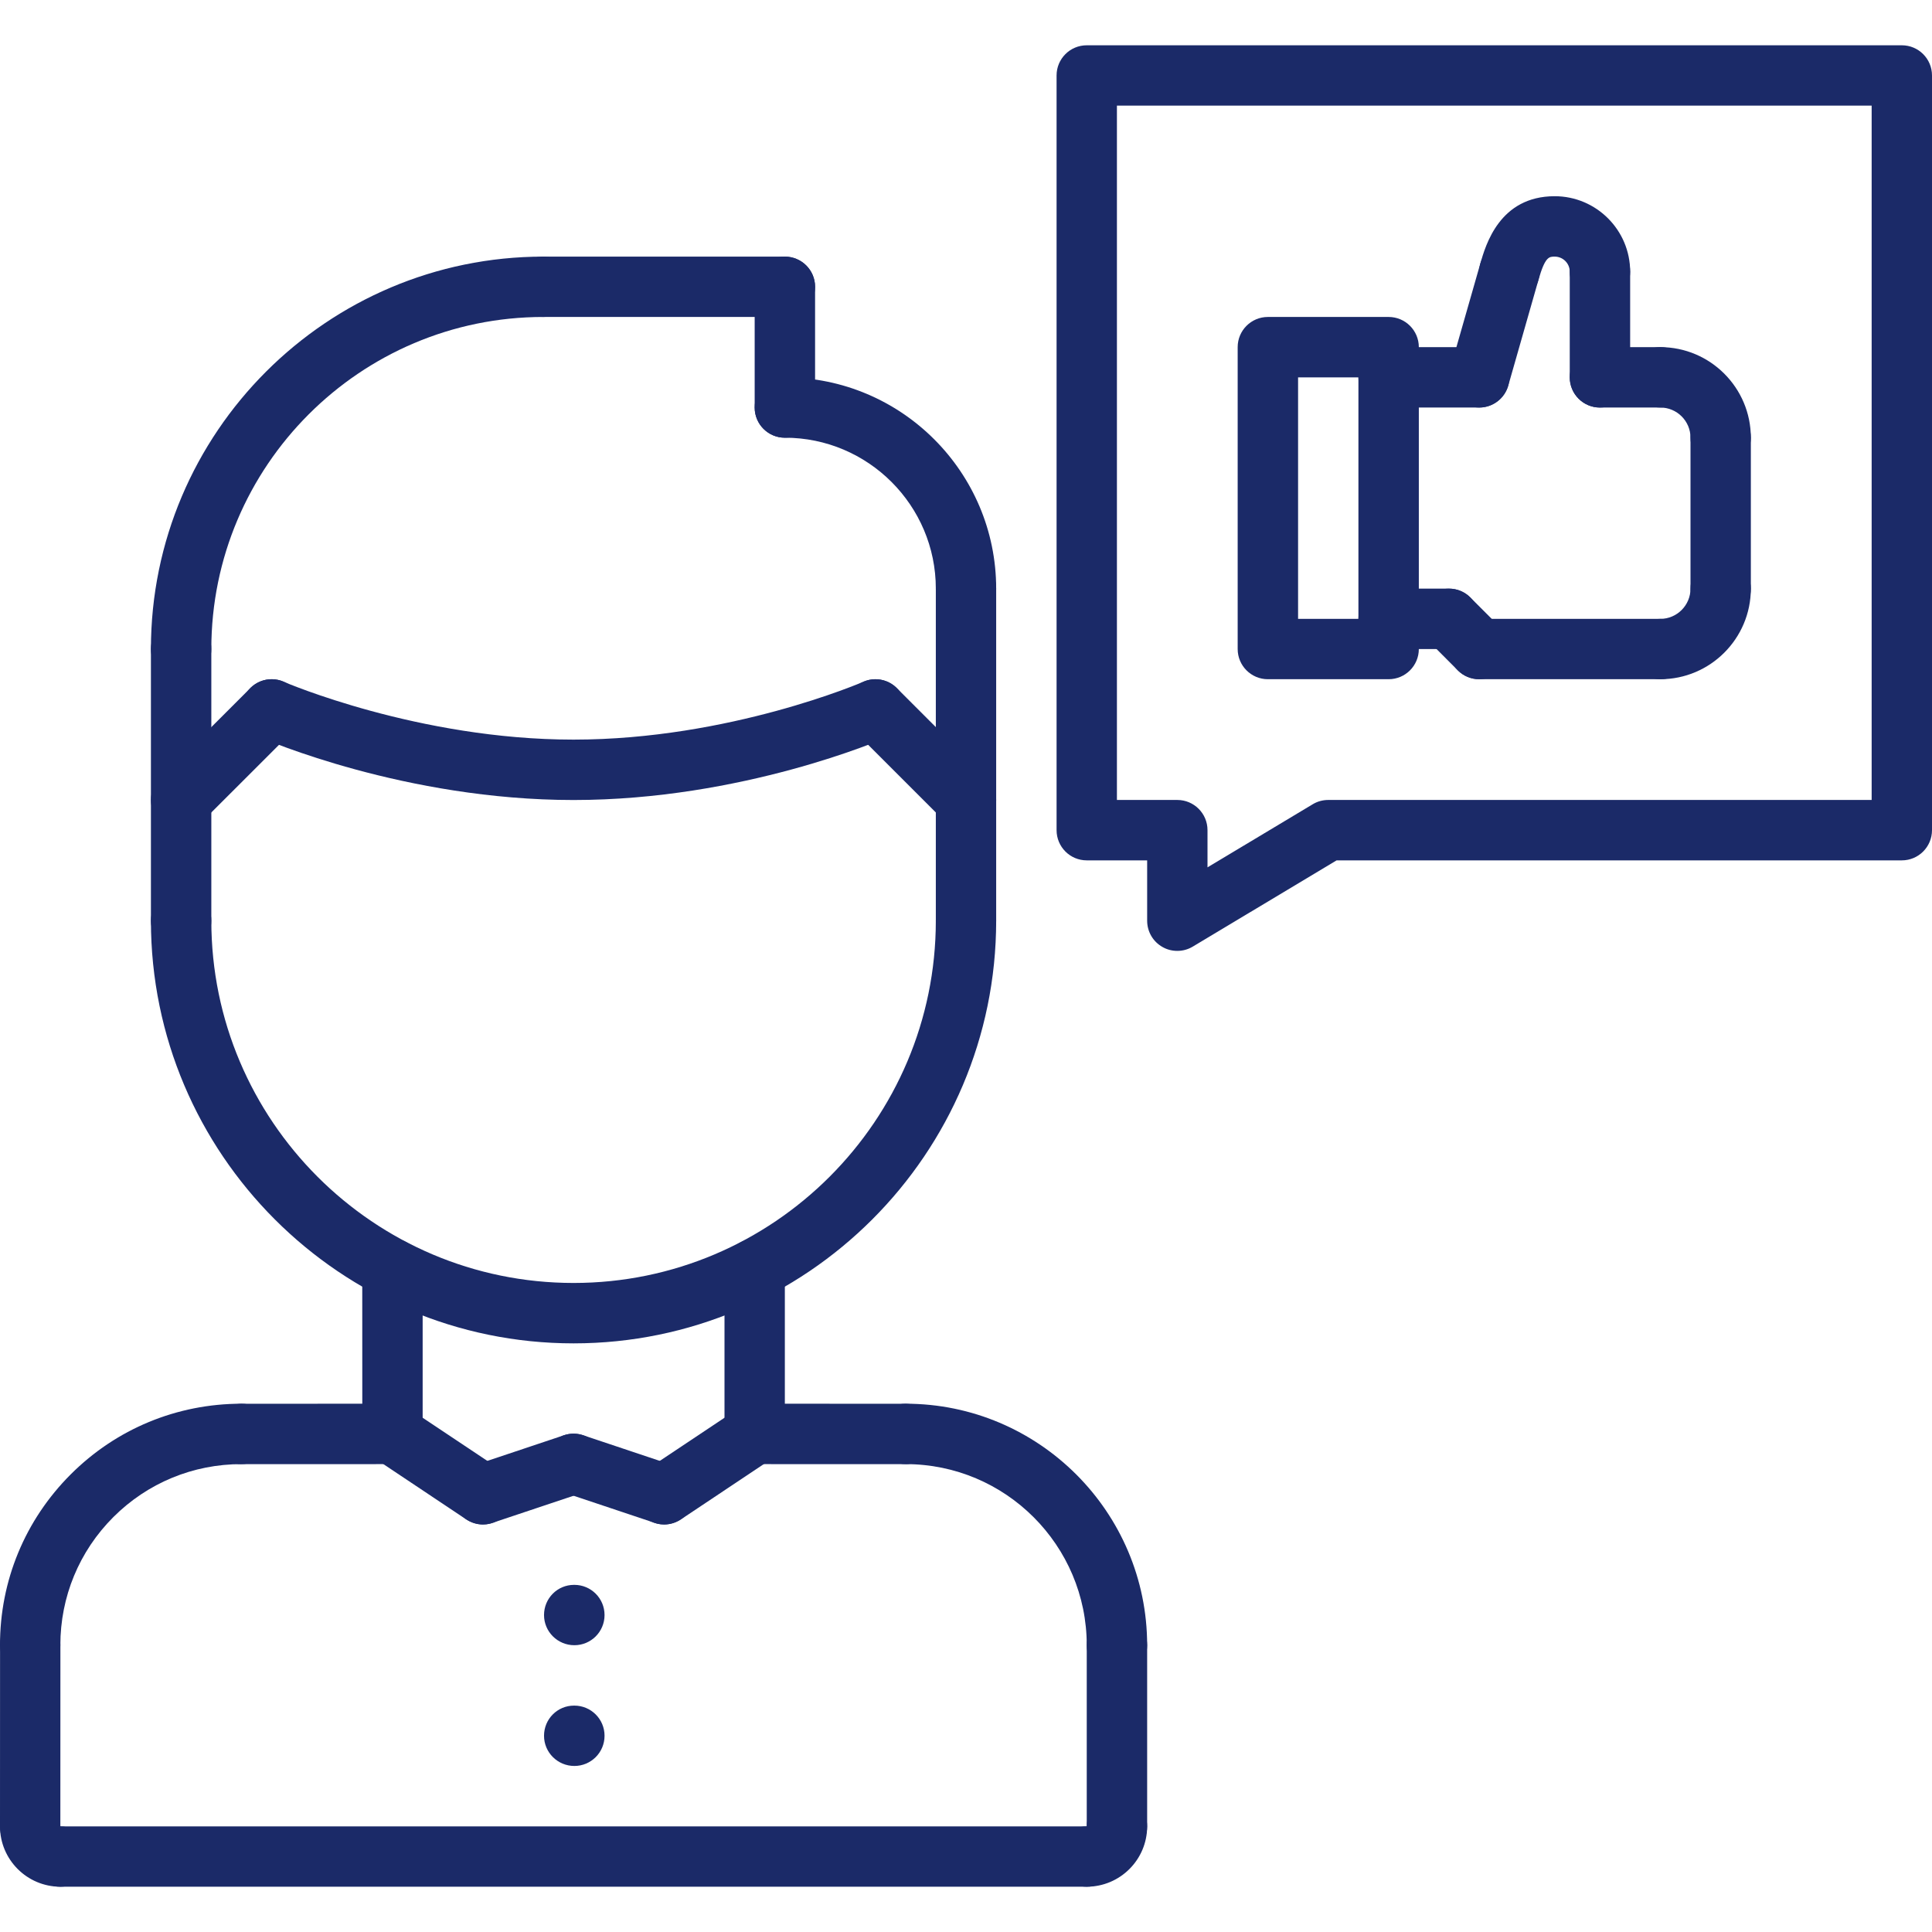 <svg width="34" height="34" viewBox="0 0 34 34" fill="none" xmlns="http://www.w3.org/2000/svg">
<g clip-path="url(#clip0_5705_81645)">
<path d="M19.656 29.484C19.363 29.484 19.125 29.247 19.125 28.953C19.125 27.195 17.695 25.766 15.938 25.766C15.644 25.766 15.406 25.528 15.406 25.234C15.406 24.941 15.644 24.703 15.938 24.703C18.281 24.703 20.188 26.61 20.188 28.953C20.188 29.247 19.95 29.484 19.656 29.484Z" fill="#1B2A68"/>
<path d="M15.938 25.767L13.281 25.766C12.988 25.766 12.75 25.528 12.75 25.234C12.75 24.941 12.988 24.703 13.281 24.703L15.938 24.704C16.231 24.704 16.469 24.942 16.469 25.235C16.469 25.529 16.231 25.767 15.938 25.767Z" fill="#1B2A68"/>
<path d="M1.062 33.203C0.477 33.203 0 32.727 0 32.141C0 31.847 0.237 31.609 0.531 31.609C0.825 31.609 1.062 31.847 1.062 32.141V32.142C1.356 32.142 1.594 32.379 1.594 32.672C1.594 32.966 1.356 33.203 1.062 33.203Z" fill="#1B2A68"/>
<path d="M19.125 33.203C18.831 33.203 18.594 32.966 18.594 32.672C18.594 32.378 18.831 32.141 19.125 32.141H19.126C19.126 31.847 19.363 31.609 19.657 31.609C19.95 31.609 20.188 31.847 20.188 32.141C20.188 32.727 19.711 33.203 19.125 33.203Z" fill="#1B2A68"/>
<path d="M19.656 32.672C19.363 32.672 19.125 32.434 19.125 32.141V28.953C19.125 28.659 19.363 28.422 19.656 28.422C19.95 28.422 20.188 28.659 20.188 28.953V32.141C20.188 32.434 19.95 32.672 19.656 32.672Z" fill="#1B2A68"/>
<path d="M0.531 29.484C0.238 29.484 4.78334e-07 29.247 4.78334e-07 28.953C-0.001 27.817 0.441 26.75 1.244 25.947C2.046 25.145 3.114 24.703 4.25 24.703C4.544 24.703 4.781 24.941 4.781 25.234C4.781 25.528 4.544 25.766 4.25 25.766C3.398 25.766 2.597 26.097 1.995 26.698C1.393 27.3 1.062 28.101 1.062 28.953C1.062 29.246 0.825 29.484 0.531 29.484Z" fill="#1B2A68"/>
<path d="M4.25 25.767C3.957 25.767 3.719 25.529 3.719 25.235C3.719 24.942 3.956 24.704 4.25 24.704L6.906 24.703C7.199 24.703 7.438 24.941 7.438 25.234C7.438 25.528 7.2 25.766 6.906 25.766L4.25 25.767Z" fill="#1B2A68"/>
<path d="M0.531 32.672C0.237 32.672 0 32.434 0 32.141L0.001 28.953C0.001 28.659 0.239 28.422 0.532 28.422C0.826 28.422 1.063 28.66 1.063 28.953L1.062 32.141C1.062 32.434 0.825 32.672 0.531 32.672Z" fill="#1B2A68"/>
<path d="M19.125 33.203H1.062C0.769 33.203 0.531 32.966 0.531 32.672C0.531 32.378 0.769 32.141 1.062 32.141H19.125C19.419 32.141 19.656 32.378 19.656 32.672C19.656 32.966 19.419 33.203 19.125 33.203Z" fill="#1B2A68"/>
<path d="M6.907 25.766C6.614 25.766 6.376 25.529 6.376 25.235L6.375 22.332C6.375 22.039 6.612 21.801 6.906 21.801C7.199 21.801 7.438 22.038 7.438 22.332L7.438 25.235C7.438 25.528 7.201 25.766 6.907 25.766Z" fill="#1B2A68"/>
<path d="M13.281 25.765C12.988 25.765 12.75 25.527 12.75 25.234V22.332C12.75 22.038 12.988 21.801 13.281 21.801C13.575 21.801 13.812 22.038 13.812 22.332V25.234C13.812 25.527 13.575 25.765 13.281 25.765Z" fill="#1B2A68"/>
<path d="M10.094 23.641C5.992 23.641 2.656 20.304 2.656 16.203C2.656 15.91 2.894 15.672 3.188 15.672C3.481 15.672 3.719 15.91 3.719 16.203C3.719 19.718 6.578 22.578 10.094 22.578C13.609 22.578 16.469 19.718 16.469 16.203C16.469 15.91 16.706 15.672 17 15.672C17.294 15.672 17.531 15.91 17.531 16.203C17.531 20.304 14.195 23.641 10.094 23.641Z" fill="#1B2A68"/>
<path d="M3.188 16.734C2.894 16.734 2.656 16.496 2.656 16.203V11.422C2.656 11.129 2.894 10.891 3.188 10.891C3.481 10.891 3.719 11.129 3.719 11.422V16.203C3.719 16.496 3.481 16.734 3.188 16.734Z" fill="#1B2A68"/>
<path d="M17 16.734C16.706 16.734 16.469 16.496 16.469 16.203V10.359C16.469 10.066 16.706 9.828 17 9.828C17.294 9.828 17.531 10.066 17.531 10.359V16.203C17.531 16.496 17.294 16.734 17 16.734Z" fill="#1B2A68"/>
<path d="M17 10.891C16.706 10.891 16.469 10.653 16.469 10.359C16.469 8.895 15.277 7.703 13.812 7.703C13.519 7.703 13.281 7.465 13.281 7.172C13.281 6.879 13.519 6.641 13.812 6.641C15.863 6.641 17.531 8.309 17.531 10.359C17.531 10.653 17.294 10.891 17 10.891Z" fill="#1B2A68"/>
<path d="M13.812 7.703C13.519 7.703 13.281 7.465 13.281 7.172V5.047C13.281 4.754 13.519 4.516 13.812 4.516C14.106 4.516 14.344 4.754 14.344 5.047V7.172C14.344 7.465 14.106 7.703 13.812 7.703Z" fill="#1B2A68"/>
<path d="M13.812 5.578H9.562C9.269 5.578 9.031 5.34 9.031 5.047C9.031 4.754 9.269 4.516 9.562 4.516H13.812C14.106 4.516 14.344 4.754 14.344 5.047C14.344 5.34 14.106 5.578 13.812 5.578Z" fill="#1B2A68"/>
<path d="M3.188 11.953C2.894 11.953 2.656 11.715 2.656 11.422C2.656 7.614 5.755 4.516 9.563 4.516C9.857 4.516 10.094 4.754 10.094 5.047C10.094 5.34 9.857 5.578 9.563 5.578C6.34 5.578 3.719 8.2 3.719 11.422C3.719 11.715 3.481 11.953 3.188 11.953Z" fill="#1B2A68"/>
<path d="M17 14.61C16.864 14.61 16.728 14.557 16.625 14.454L15.031 12.86C14.823 12.652 14.823 12.317 15.031 12.109C15.239 11.901 15.574 11.901 15.782 12.109L17.376 13.703C17.583 13.91 17.583 14.246 17.376 14.454C17.272 14.557 17.136 14.61 17 14.61Z" fill="#1B2A68"/>
<path d="M10.093 14.079C7.132 14.079 4.671 13.017 4.568 12.971C4.3 12.854 4.177 12.541 4.294 12.272C4.411 12.003 4.723 11.88 4.993 11.998C5.017 12.008 7.362 13.016 10.093 13.016C12.835 13.016 15.17 12.008 15.193 11.998C15.462 11.881 15.776 12.003 15.893 12.272C16.011 12.54 15.888 12.854 15.618 12.971C15.515 13.017 13.055 14.079 10.093 14.079Z" fill="#1B2A68"/>
<path d="M3.188 14.61C3.052 14.61 2.916 14.557 2.812 14.454C2.604 14.246 2.604 13.91 2.812 13.703L4.406 12.109C4.614 11.901 4.95 11.901 5.158 12.109C5.365 12.317 5.365 12.653 5.158 12.86L3.563 14.454C3.46 14.557 3.324 14.61 3.188 14.61Z" fill="#1B2A68"/>
<path d="M8.499 26.829C8.398 26.829 8.295 26.799 8.205 26.739L6.612 25.676C6.367 25.513 6.301 25.183 6.465 24.94C6.628 24.695 6.958 24.63 7.201 24.792L8.795 25.855C9.039 26.019 9.105 26.349 8.942 26.592C8.839 26.746 8.671 26.829 8.499 26.829Z" fill="#1B2A68"/>
<path d="M8.5 26.827C8.277 26.827 8.07 26.686 7.996 26.464C7.903 26.185 8.053 25.884 8.332 25.791L9.925 25.258C10.206 25.164 10.505 25.316 10.598 25.594C10.691 25.872 10.541 26.173 10.263 26.266L8.669 26.799C8.613 26.818 8.555 26.827 8.5 26.827Z" fill="#1B2A68"/>
<path d="M11.688 26.829C11.517 26.829 11.348 26.746 11.246 26.592C11.083 26.349 11.149 26.019 11.393 25.855L12.987 24.792C13.23 24.63 13.56 24.695 13.724 24.94C13.887 25.183 13.821 25.513 13.576 25.676L11.983 26.739C11.892 26.799 11.789 26.829 11.688 26.829Z" fill="#1B2A68"/>
<path d="M11.687 26.827C11.632 26.827 11.575 26.818 11.519 26.799L9.925 26.266C9.647 26.173 9.497 25.872 9.59 25.594C9.683 25.316 9.981 25.164 10.263 25.258L11.856 25.791C12.134 25.884 12.284 26.185 12.191 26.464C12.117 26.686 11.91 26.827 11.687 26.827Z" fill="#1B2A68"/>
<path d="M10.108 28.953C9.814 28.953 9.574 28.716 9.574 28.422C9.574 28.128 9.809 27.891 10.102 27.891H10.108C10.401 27.891 10.639 28.128 10.639 28.422C10.639 28.716 10.401 28.953 10.108 28.953Z" fill="#1B2A68"/>
<path d="M10.108 31.078C9.814 31.078 9.574 30.841 9.574 30.547C9.574 30.253 9.809 30.016 10.102 30.016H10.108C10.401 30.016 10.639 30.253 10.639 30.547C10.639 30.841 10.401 31.078 10.108 31.078Z" fill="#1B2A68"/>
<path d="M20.719 16.734C20.628 16.734 20.538 16.712 20.457 16.665C20.29 16.571 20.188 16.394 20.188 16.203V15.141H19.125C18.831 15.141 18.594 14.903 18.594 14.609V1.328C18.594 1.035 18.831 0.797 19.125 0.797H33.469C33.763 0.797 34 1.035 34 1.328V14.609C34 14.903 33.763 15.141 33.469 15.141H23.522L20.992 16.658C20.908 16.709 20.814 16.734 20.719 16.734ZM19.656 14.078H20.719C21.012 14.078 21.25 14.316 21.25 14.609V15.264L23.101 14.154C23.183 14.104 23.278 14.078 23.375 14.078H32.938V1.859H19.656V14.078Z" fill="#1B2A68"/>
<path d="M30.281 8.234C29.988 8.234 29.75 7.996 29.75 7.703C29.75 7.41 29.512 7.172 29.219 7.172C28.925 7.172 28.688 6.934 28.688 6.641C28.688 6.347 28.925 6.109 29.219 6.109C30.097 6.109 30.812 6.824 30.812 7.703C30.812 7.996 30.575 8.234 30.281 8.234Z" fill="#1B2A68"/>
<path d="M29.219 11.953C28.925 11.953 28.688 11.715 28.688 11.422C28.688 11.129 28.925 10.891 29.219 10.891C29.512 10.891 29.75 10.652 29.75 10.359C29.75 10.066 29.988 9.828 30.281 9.828C30.575 9.828 30.812 10.066 30.812 10.359C30.812 11.238 30.097 11.953 29.219 11.953Z" fill="#1B2A68"/>
<path d="M30.281 10.891C29.988 10.891 29.75 10.653 29.75 10.359V7.703C29.75 7.41 29.988 7.172 30.281 7.172C30.575 7.172 30.812 7.41 30.812 7.703V10.359C30.812 10.653 30.575 10.891 30.281 10.891Z" fill="#1B2A68"/>
<path d="M29.219 7.172H28.156C27.863 7.172 27.625 6.934 27.625 6.641C27.625 6.347 27.863 6.109 28.156 6.109H29.219C29.512 6.109 29.75 6.347 29.75 6.641C29.75 6.934 29.512 7.172 29.219 7.172Z" fill="#1B2A68"/>
<path d="M29.219 11.953H26.031C25.738 11.953 25.5 11.715 25.5 11.422C25.5 11.129 25.738 10.891 26.031 10.891H29.219C29.512 10.891 29.75 11.129 29.75 11.422C29.75 11.715 29.512 11.953 29.219 11.953Z" fill="#1B2A68"/>
<path d="M28.156 7.172C27.863 7.172 27.625 6.934 27.625 6.641V4.781C27.625 4.488 27.863 4.25 28.156 4.25C28.45 4.25 28.688 4.488 28.688 4.781V6.641C28.688 6.934 28.45 7.172 28.156 7.172Z" fill="#1B2A68"/>
<path d="M26.032 7.172C25.983 7.172 25.934 7.165 25.886 7.151C25.604 7.071 25.44 6.777 25.52 6.495L26.052 4.635C26.132 4.353 26.429 4.191 26.708 4.27C26.99 4.351 27.154 4.645 27.074 4.927L26.543 6.786C26.476 7.02 26.263 7.172 26.032 7.172Z" fill="#1B2A68"/>
<path d="M26.563 5.312C26.514 5.312 26.465 5.306 26.417 5.292C26.135 5.211 25.971 4.917 26.052 4.635C26.145 4.312 26.39 3.453 27.36 3.453C28.092 3.453 28.688 4.049 28.688 4.781C28.688 5.074 28.45 5.312 28.157 5.312C27.863 5.312 27.625 5.074 27.625 4.781C27.625 4.635 27.506 4.516 27.36 4.516C27.262 4.516 27.191 4.516 27.074 4.927C27.007 5.161 26.794 5.312 26.563 5.312Z" fill="#1B2A68"/>
<path d="M26.031 11.953C25.895 11.953 25.759 11.901 25.656 11.798L25.125 11.266C24.917 11.059 24.917 10.723 25.125 10.515C25.332 10.307 25.668 10.307 25.876 10.515L26.407 11.046C26.615 11.254 26.615 11.59 26.407 11.798C26.303 11.901 26.167 11.953 26.031 11.953Z" fill="#1B2A68"/>
<path d="M26.031 7.172H24.438C24.144 7.172 23.906 6.934 23.906 6.641C23.906 6.347 24.144 6.109 24.438 6.109H26.031C26.325 6.109 26.562 6.347 26.562 6.641C26.562 6.934 26.325 7.172 26.031 7.172Z" fill="#1B2A68"/>
<path d="M25.5 11.422H24.438C24.144 11.422 23.906 11.184 23.906 10.891C23.906 10.597 24.144 10.359 24.438 10.359H25.5C25.794 10.359 26.031 10.597 26.031 10.891C26.031 11.184 25.794 11.422 25.5 11.422Z" fill="#1B2A68"/>
<path d="M24.438 11.953H22.312C22.019 11.953 21.781 11.715 21.781 11.422V6.109C21.781 5.816 22.019 5.578 22.312 5.578H24.438C24.731 5.578 24.969 5.816 24.969 6.109V11.422C24.969 11.715 24.731 11.953 24.438 11.953ZM22.844 10.891H23.906V6.641H22.844V10.891Z" fill="#1B2A68"/>
</g>
<defs>
<clipPath id="clip0_5705_81645">
<rect width="34" height="34" fill="white"/>
</clipPath>
</defs>
</svg>
